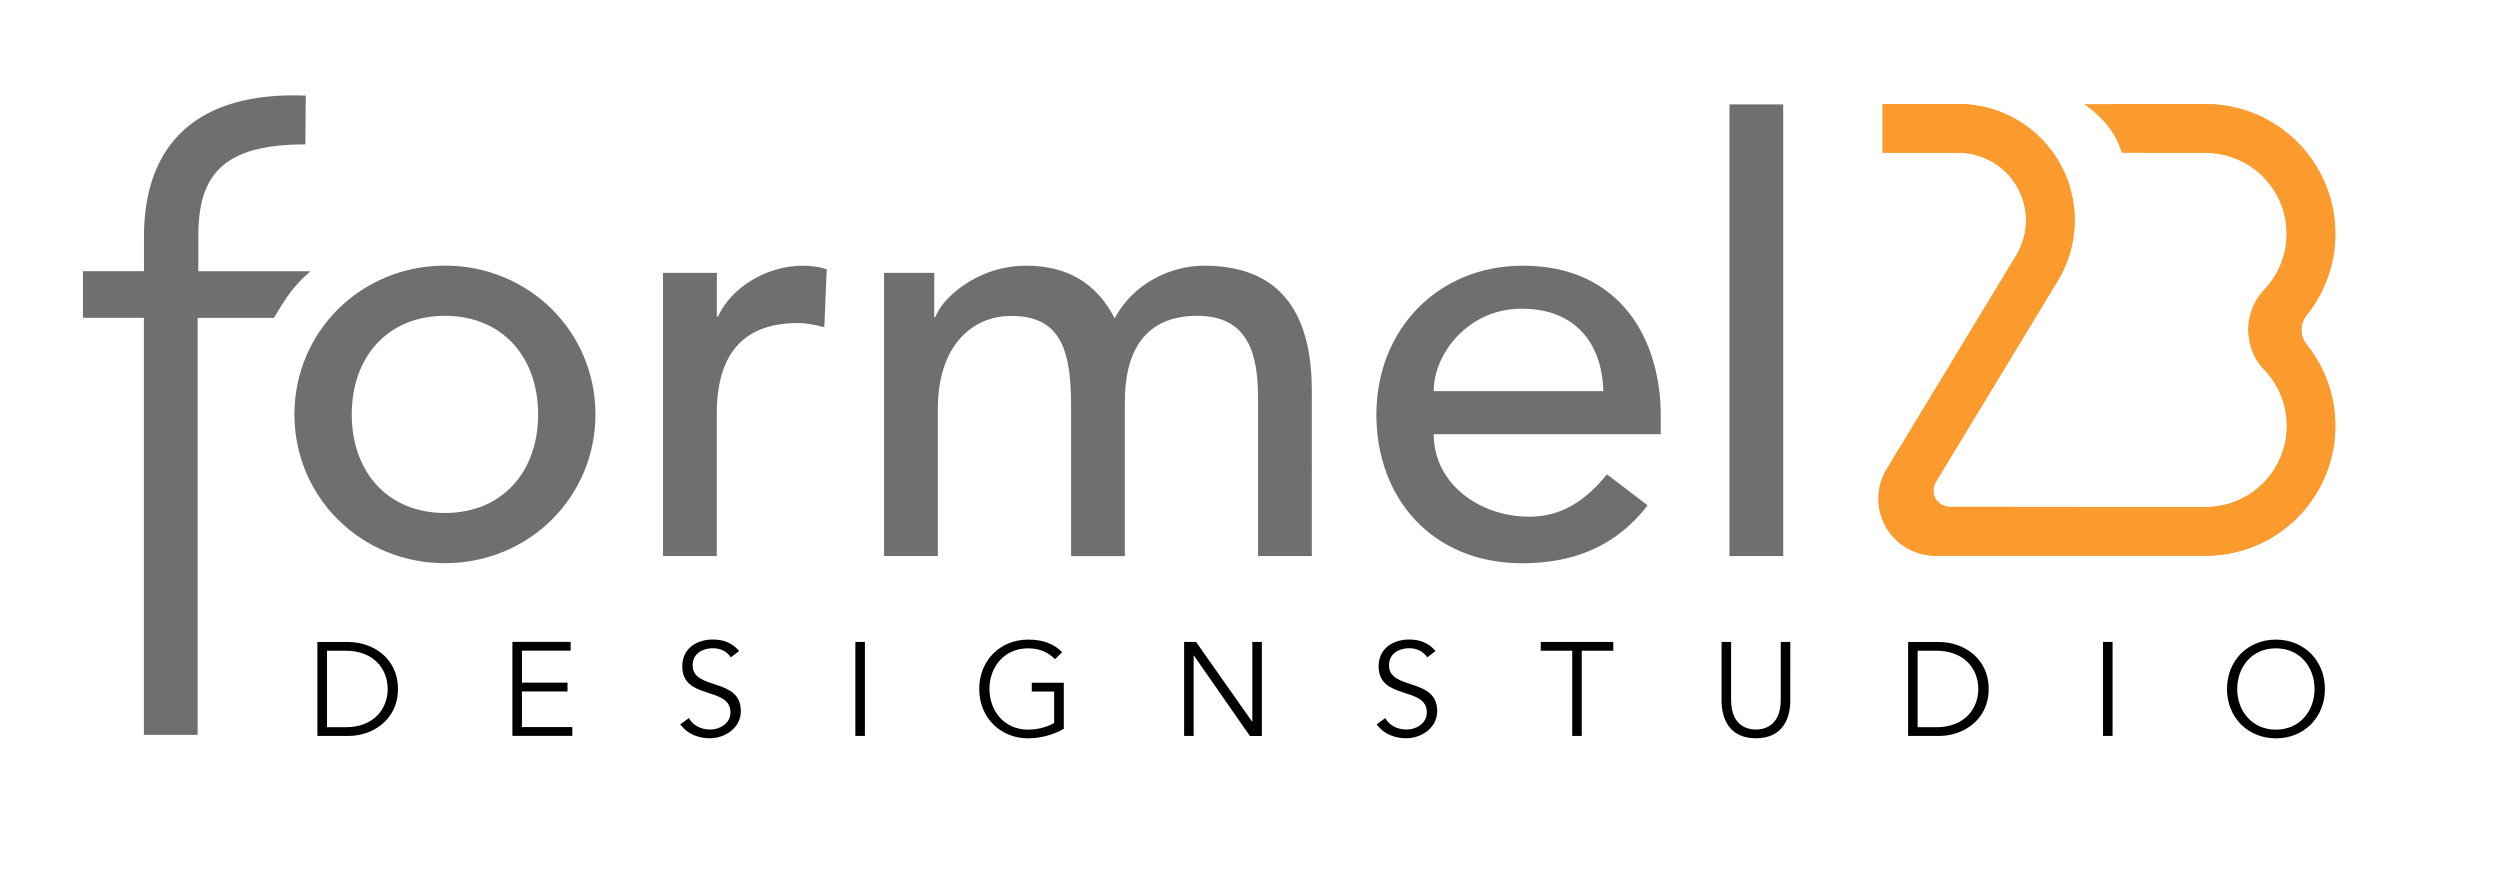 <?xml version="1.0" encoding="utf-8"?>
<!-- Generator: Adobe Illustrator 23.0.3, SVG Export Plug-In . SVG Version: 6.00 Build 0)  -->
<svg version="1.1" id="Ebene_1" xmlns="http://www.w3.org/2000/svg" xmlns:xlink="http://www.w3.org/1999/xlink" x="0px" y="0px"
	 viewBox="0 0 301.28 104.89" style="enable-background:new 0 0 301.28 104.89;" xml:space="preserve">
<style type="text/css">
	.st0{clip-path:url(#SVGID_2_);fill:#706F6F;}
	.st1{clip-path:url(#SVGID_2_);}
	.st2{clip-path:url(#SVGID_2_);fill-rule:evenodd;clip-rule:evenodd;fill:#FB9A2D;}
</style>
<g>
	<g>
		<defs>
			<rect id="SVGID_1_" x="10" y="11" width="272.52" height="77.98"/>
		</defs>
		<clipPath id="SVGID_2_">
			<use xlink:href="#SVGID_1_"  style="overflow:visible;"/>
		</clipPath>
		<path class="st0" d="M208.42,67.01h6.48V12.58h-6.48V67.01z M172.78,47.14c0-4.54,4.18-9.94,10.58-9.94
			c6.55,0,9.72,4.25,9.86,9.94H172.78z M200.14,52.32v-2.3c0-8.78-4.61-18-16.63-18c-10.22,0-17.64,7.7-17.64,17.93
			c0,10.15,6.77,17.93,17.57,17.93c6.55,0,11.52-2.3,15.12-6.98l-4.9-3.74c-2.52,3.1-5.4,5.11-9.36,5.11
			c-5.98,0-11.52-3.96-11.52-9.94H200.14z M106.54,67.01h6.48V49.3c0-7.7,4.18-11.23,8.86-11.23c6.26,0,7.2,4.61,7.2,11.09v17.86
			h6.48V48.36c0-6.05,2.45-10.3,8.71-10.3s7.34,4.75,7.34,9.94v19.01h6.48V47.14c0-7.63-2.45-15.12-12.96-15.12
			c-4.1,0-8.57,2.16-10.8,6.34c-2.16-4.18-5.62-6.34-10.66-6.34c-6.12,0-10.3,4.18-10.94,6.19h-0.14v-5.33h-6.05V67.01z M79.9,67.01
			h6.48V49.87c0-7.49,3.46-10.94,9.79-10.94c1.01,0,2.09,0.22,3.17,0.5l0.29-6.98c-0.86-0.29-1.87-0.43-2.88-0.43
			c-4.25,0-8.57,2.52-10.22,6.12h-0.14v-5.26H79.9V67.01z M35.48,49.94c0,9.94,7.99,17.93,18.14,17.93
			c10.15,0,18.14-7.99,18.14-17.93c0-9.94-7.99-17.93-18.14-17.93C43.47,32.02,35.48,40.01,35.48,49.94z M42.39,49.94
			c0-6.91,4.32-11.88,11.23-11.88c6.91,0,11.23,4.97,11.23,11.88c0,6.91-4.32,11.88-11.23,11.88
			C46.71,61.82,42.39,56.86,42.39,49.94z"/>
		<path class="st1" d="M278.93,83.03c0,2.61-1.74,4.9-4.66,4.9c-2.91,0-4.66-2.29-4.66-4.9c0-2.61,1.74-4.9,4.66-4.9
			C277.19,78.13,278.93,80.42,278.93,83.03 M280.18,83.03c0-3.44-2.53-5.95-5.9-5.95c-3.38,0-5.9,2.51-5.9,5.95
			c0,3.44,2.53,5.95,5.9,5.95C277.65,88.98,280.18,86.47,280.18,83.03z M254.59,77.36h-1.15v11.33h1.15V77.36z M231.1,78.42h2.24
			c3.46,0,5.07,2.27,5.07,4.61c0,2.34-1.62,4.61-5.07,4.61h-2.24V78.42z M229.95,88.69h3.76c2.83,0,5.95-1.89,5.95-5.66
			c0-3.78-3.12-5.66-5.95-5.66h-3.76V88.69z M215.75,77.36h-1.15v6.98c0,3.26-2.13,3.58-2.99,3.58c-0.86,0-2.99-0.32-2.99-3.58
			v-6.98h-1.15v7.1c0,1.89,0.75,4.51,4.14,4.51c3.39,0,4.14-2.62,4.14-4.51V77.36z M190.63,78.42h3.79v-1.06h-8.74v1.06h3.79v10.27
			h1.15V78.42z M173,78.45c-0.9-1.02-1.92-1.38-3.2-1.38c-1.84,0-3.66,1.02-3.66,3.22c0,4.14,5.81,2.37,5.81,5.57
			c0,1.33-1.3,2.06-2.43,2.06c-1.18,0-2.1-0.54-2.58-1.38l-1.04,0.75c0.86,1.18,2.19,1.68,3.57,1.68c1.79,0,3.73-1.22,3.73-3.28
			c0-4.08-5.81-2.46-5.81-5.52c0-1.42,1.23-2.05,2.42-2.05c0.96,0,1.7,0.37,2.19,1.1L173,78.45z M144.14,77.36h-1.44v11.33h1.15V79
			h0.03l6.75,9.7h1.44V77.36h-1.15v9.6h-0.03L144.14,77.36z M128.01,78.6c-1.01-1.01-2.3-1.52-4.1-1.52c-3.38,0-5.9,2.51-5.9,5.95
			c0,3.44,2.53,5.95,5.9,5.95c1.38,0,3.02-0.4,4.29-1.15v-5.55h-3.86v1.06h2.7v3.79c-0.85,0.48-1.97,0.8-3.14,0.8
			c-2.91,0-4.66-2.29-4.66-4.9c0-2.61,1.74-4.9,4.66-4.9c1.39,0,2.46,0.5,3.23,1.31L128.01,78.6z M104.23,77.36h-1.15v11.33h1.15
			V77.36z M89.08,78.45c-0.9-1.02-1.92-1.38-3.2-1.38c-1.84,0-3.66,1.02-3.66,3.22c0,4.14,5.81,2.37,5.81,5.57
			c0,1.33-1.3,2.06-2.43,2.06c-1.18,0-2.1-0.54-2.58-1.38l-1.04,0.75c0.86,1.18,2.19,1.68,3.57,1.68c1.79,0,3.73-1.22,3.73-3.28
			c0-4.08-5.81-2.46-5.81-5.52c0-1.42,1.23-2.05,2.42-2.05c0.96,0,1.7,0.37,2.19,1.1L89.08,78.45z M62.9,83.33h5.49v-1.06H62.9
			v-3.86h5.87v-1.06h-7.02v11.33h7.22v-1.06H62.9V83.33z M39.41,78.42h2.24c3.46,0,5.07,2.27,5.07,4.61c0,2.34-1.62,4.61-5.07,4.61
			h-2.24V78.42z M38.25,88.69h3.76c2.83,0,5.95-1.89,5.95-5.66c0-3.78-3.12-5.66-5.95-5.66h-3.76V88.69z"/>
		<path class="st0" d="M17.34,88.56h6.48V38.31h9.19c1.39-2.3,2.26-3.79,4.41-5.62H23.9v-4.24c0-7.36,2.93-11.05,12.9-11.05
			l0.05-5.88c-12.98-0.52-19.5,5.73-19.5,17v4.16H10v5.62h7.34V88.56z"/>
		<path class="st2" d="M273.02,34.76c-2.58,2.58-2.76,6.71-0.42,9.51c0,0,0,0,0,0c2.89,2.78,3.79,7.04,2.27,10.75
			c-1.52,3.71-5.14,6.12-9.15,6.09l-30.75-0.03c-0.71,0-1.37-0.38-1.72-1c-0.35-0.62-0.34-1.38,0.03-1.99l14.58-24.06
			c2.72-4.31,2.89-9.75,0.45-14.21c-2.45-4.47-7.12-7.26-12.22-7.28l0,0h-9.21v5.87h9.14c2.93,0,5.63,1.57,7.08,4.12
			c1.45,2.55,1.42,5.67-0.08,8.19l-15.65,25.82c-1.29,2.12-1.33,4.77-0.11,6.93c1.22,2.16,3.5,3.5,5.98,3.5l32.56,0
			c6.02,0,11.51-3.46,14.1-8.89c2.6-5.43,1.85-11.87-1.93-16.56c-0.83-1.03-0.83-2.5,0-3.53c3.74-4.64,4.51-10.99,2.01-16.39
			c-2.51-5.4-7.86-8.91-13.82-9.05c0,0,0,0-0.01,0c0,0,0,0,0,0h-14.99c2.74,1.92,3.9,3.85,4.56,5.87h10.24c0,0,0,0,0,0
			c3.84,0.06,7.29,2.37,8.81,5.9C276.3,27.84,275.61,31.93,273.02,34.76C273.02,34.76,273.02,34.76,273.02,34.76"/>
		<path class="st2" d="M273.02,34.76c-2.58,2.58-2.76,6.71-0.42,9.51c0,0,0,0,0,0c2.89,2.78,3.79,7.04,2.27,10.75
			c-1.52,3.71-5.14,6.12-9.15,6.09l-30.75-0.03c-0.71,0-1.37-0.38-1.72-1c-0.35-0.62-0.34-1.38,0.03-1.99l14.58-24.06
			c2.72-4.31,2.89-9.75,0.45-14.21c-2.45-4.47-7.12-7.26-12.22-7.28l0,0h-9.21v5.87h9.14c2.93,0,5.63,1.57,7.08,4.12
			c1.45,2.55,1.42,5.67-0.08,8.19l-15.65,25.82c-1.29,2.12-1.33,4.77-0.11,6.93c1.22,2.16,3.5,3.5,5.98,3.5l32.56,0
			c6.02,0,11.51-3.46,14.1-8.89c2.6-5.43,1.85-11.87-1.93-16.56c-0.83-1.03-0.83-2.5,0-3.53c3.74-4.64,4.51-10.99,2.01-16.39
			c-2.51-5.4-7.86-8.91-13.82-9.05c0,0,0,0-0.01,0c0,0,0,0,0,0H254.3c2.25,1.33,2.23,5.87,4.84,5.87h6.84c0,0,0,0,0,0
			c3.84,0.06,7.29,2.37,8.81,5.9C276.3,27.84,275.61,31.93,273.02,34.76C273.02,34.76,273.02,34.76,273.02,34.76"/>
	</g>
</g>
</svg>
